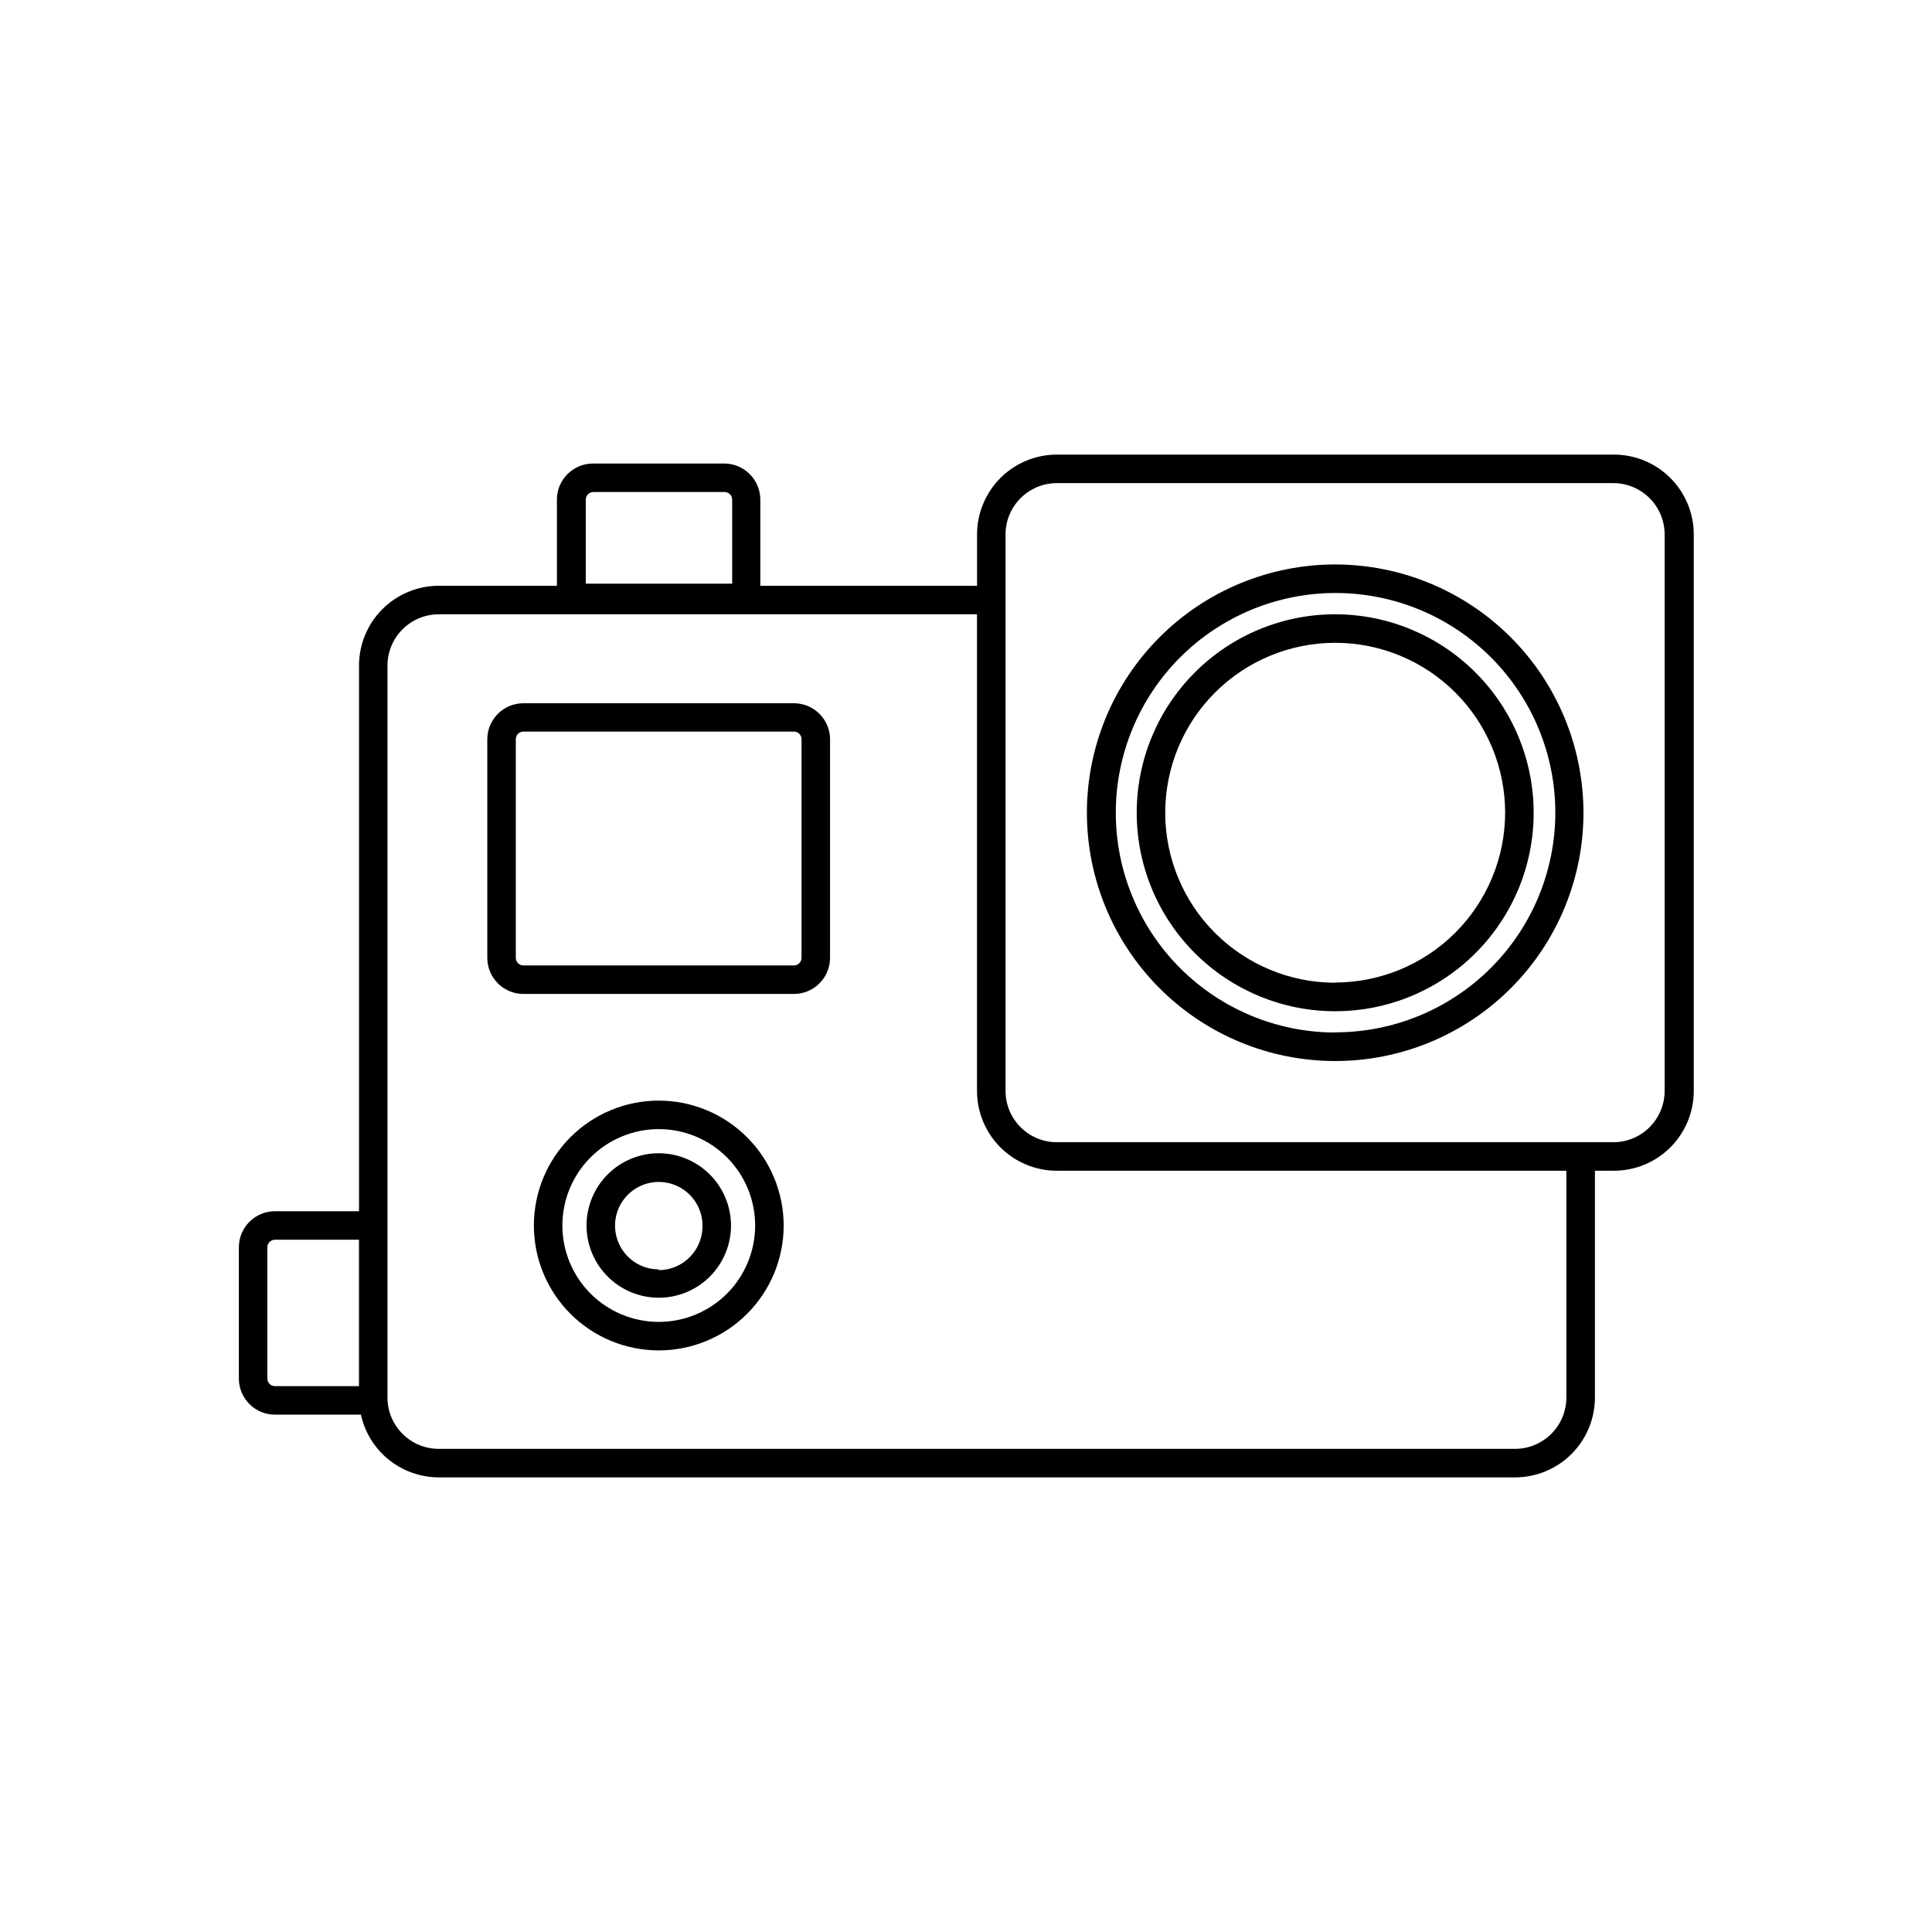 <?xml version="1.0" encoding="UTF-8"?>
<!-- Uploaded to: SVG Repo, www.svgrepo.com, Generator: SVG Repo Mixer Tools -->
<svg fill="#000000" width="800px" height="800px" version="1.1" viewBox="144 144 512 512" xmlns="http://www.w3.org/2000/svg">
 <g>
  <path d="m571.55 264.47h-147.46c-5.613 0-10.996 2.231-14.965 6.199s-6.195 9.352-6.195 14.961v13.605h-57.438v-22.824c0-5.285-4.285-9.574-9.57-9.574h-34.762c-5.289 0-9.574 4.289-9.574 9.574v22.824h-31.285c-5.613 0-10.996 2.227-14.965 6.195-3.965 3.969-6.195 9.352-6.195 14.965v144.59h-22.27c-5.285 0-9.57 4.289-9.57 9.574v34.762c0 5.289 4.285 9.574 9.57 9.574h22.773c1.031 4.711 3.644 8.926 7.398 11.949 3.758 3.023 8.434 4.672 13.258 4.676h285.21c5.609 0 10.992-2.231 14.961-6.199s6.199-9.348 6.199-14.961v-60.105h5.039-0.004c5.613 0 10.996-2.227 14.965-6.195s6.195-9.352 6.195-14.965v-147.46c0-5.637-2.25-11.043-6.25-15.016-4-3.973-9.422-6.184-15.059-6.144zm-272.31 11.941c0-1.113 0.902-2.016 2.012-2.016h34.766c0.535 0 1.047 0.211 1.426 0.59 0.375 0.379 0.59 0.891 0.59 1.426v22.27h-38.793zm-84.391 232.91v-34.762c0-1.113 0.902-2.016 2.016-2.016h22.27v38.793h-22.27c-1.113 0-2.016-0.902-2.016-2.016zm344.25 5.039c0 3.609-1.434 7.066-3.984 9.617-2.551 2.551-6.012 3.984-9.617 3.984h-285.21c-7.512 0-13.605-6.09-13.605-13.602v-193.96c0-7.516 6.094-13.605 13.605-13.605h142.63v126.3c0 5.613 2.227 10.996 6.195 14.965s9.352 6.195 14.965 6.195h135.02zm26.047-81.266c0 3.609-1.434 7.07-3.984 9.621-2.551 2.551-6.012 3.984-9.617 3.984h-147.46c-7.516 0-13.605-6.09-13.605-13.605v-147.46c0-7.512 6.09-13.602 13.605-13.602h147.46c3.606 0 7.066 1.434 9.617 3.984 2.551 2.551 3.984 6.012 3.984 9.617z"/>
  <path d="m354.4 330.37h-71.691c-5.285 0-9.57 4.285-9.57 9.574v57.887c0 5.285 4.285 9.574 9.57 9.574h71.691c2.539 0 4.977-1.012 6.769-2.805 1.797-1.797 2.805-4.231 2.805-6.769v-57.938c-0.027-5.266-4.305-9.523-9.574-9.523zm2.016 67.461c0 0.535-0.211 1.047-0.59 1.426-0.379 0.379-0.891 0.59-1.426 0.59h-71.691c-1.113 0-2.016-0.902-2.016-2.016v-57.938c0-1.113 0.902-2.016 2.016-2.016h71.691c0.535 0 1.047 0.211 1.426 0.59s0.59 0.891 0.59 1.426z"/>
  <path d="m318.58 435.67c-8.777 0-17.195 3.488-23.406 9.695-6.207 6.207-9.691 14.625-9.691 23.406 0 8.777 3.484 17.195 9.691 23.406 6.211 6.207 14.629 9.691 23.406 9.691 8.781 0 17.199-3.484 23.406-9.691 6.207-6.211 9.695-14.629 9.695-23.406-0.016-8.777-3.504-17.188-9.711-23.391-6.203-6.207-14.613-9.699-23.391-9.711zm0 58.645c-6.773 0-13.27-2.691-18.062-7.481-4.789-4.793-7.481-11.289-7.481-18.062 0-6.777 2.691-13.273 7.481-18.062 4.793-4.789 11.289-7.481 18.062-7.481 6.773 0 13.273 2.691 18.062 7.481 4.789 4.789 7.481 11.285 7.481 18.062 0 6.773-2.691 13.27-7.481 18.062-4.789 4.789-11.289 7.481-18.062 7.481z"/>
  <path d="m318.58 449.62c-5.078 0-9.945 2.016-13.535 5.606-3.59 3.59-5.609 8.461-5.609 13.539s2.019 9.945 5.609 13.535c3.59 3.59 8.457 5.609 13.535 5.609s9.949-2.019 13.539-5.609c3.59-3.59 5.606-8.457 5.606-13.535-0.012-5.074-2.035-9.938-5.621-13.523-3.586-3.586-8.449-5.609-13.523-5.621zm0 30.781c-4.688 0-8.91-2.824-10.703-7.152-1.797-4.332-0.805-9.316 2.512-12.629 3.312-3.312 8.297-4.305 12.625-2.512 4.332 1.793 7.156 6.019 7.156 10.707 0.039 3.102-1.164 6.094-3.34 8.309s-5.144 3.465-8.25 3.481z"/>
  <path d="m497.84 293.59c-17.453 0-34.195 6.934-46.535 19.277-12.34 12.344-19.27 29.082-19.266 46.539 0.008 17.453 6.945 34.188 19.293 46.523 12.344 12.34 29.086 19.266 46.539 19.254 17.453-0.008 34.188-6.949 46.523-19.301 12.332-12.348 19.254-29.094 19.242-46.547-0.027-17.438-6.969-34.152-19.305-46.477-12.336-12.328-29.055-19.258-46.492-19.27zm0 124.04c-15.438-0.027-30.234-6.184-41.137-17.113-10.902-10.93-17.02-25.742-17.004-41.18 0.012-15.438 6.156-30.238 17.074-41.148 10.922-10.91 25.727-17.039 41.164-17.039s30.246 6.129 41.164 17.039c10.922 10.91 17.066 25.711 17.078 41.148-0.012 15.461-6.168 30.281-17.109 41.203-10.941 10.922-25.773 17.051-41.23 17.039z"/>
  <path d="m497.84 306.79c-13.953 0-27.336 5.543-37.199 15.414-9.863 9.867-15.406 23.25-15.398 37.203 0.004 13.949 5.551 27.328 15.422 37.191 9.871 9.859 23.254 15.398 37.207 15.387 13.953-0.008 27.332-5.559 37.188-15.434 9.859-9.875 15.391-23.262 15.379-37.215-0.027-13.938-5.578-27.293-15.441-37.145-9.859-9.848-23.223-15.387-37.156-15.402zm0 97.637v0.004c-11.945 0-23.402-4.746-31.852-13.195-8.445-8.445-13.191-19.902-13.191-31.848s4.746-23.402 13.191-31.848c8.449-8.445 19.906-13.191 31.852-13.191 11.945 0 23.398 4.746 31.848 13.191 8.445 8.445 13.191 19.902 13.191 31.848-0.027 11.934-4.781 23.367-13.223 31.801-8.445 8.434-19.887 13.176-31.816 13.191z"/>
 </g>
</svg>